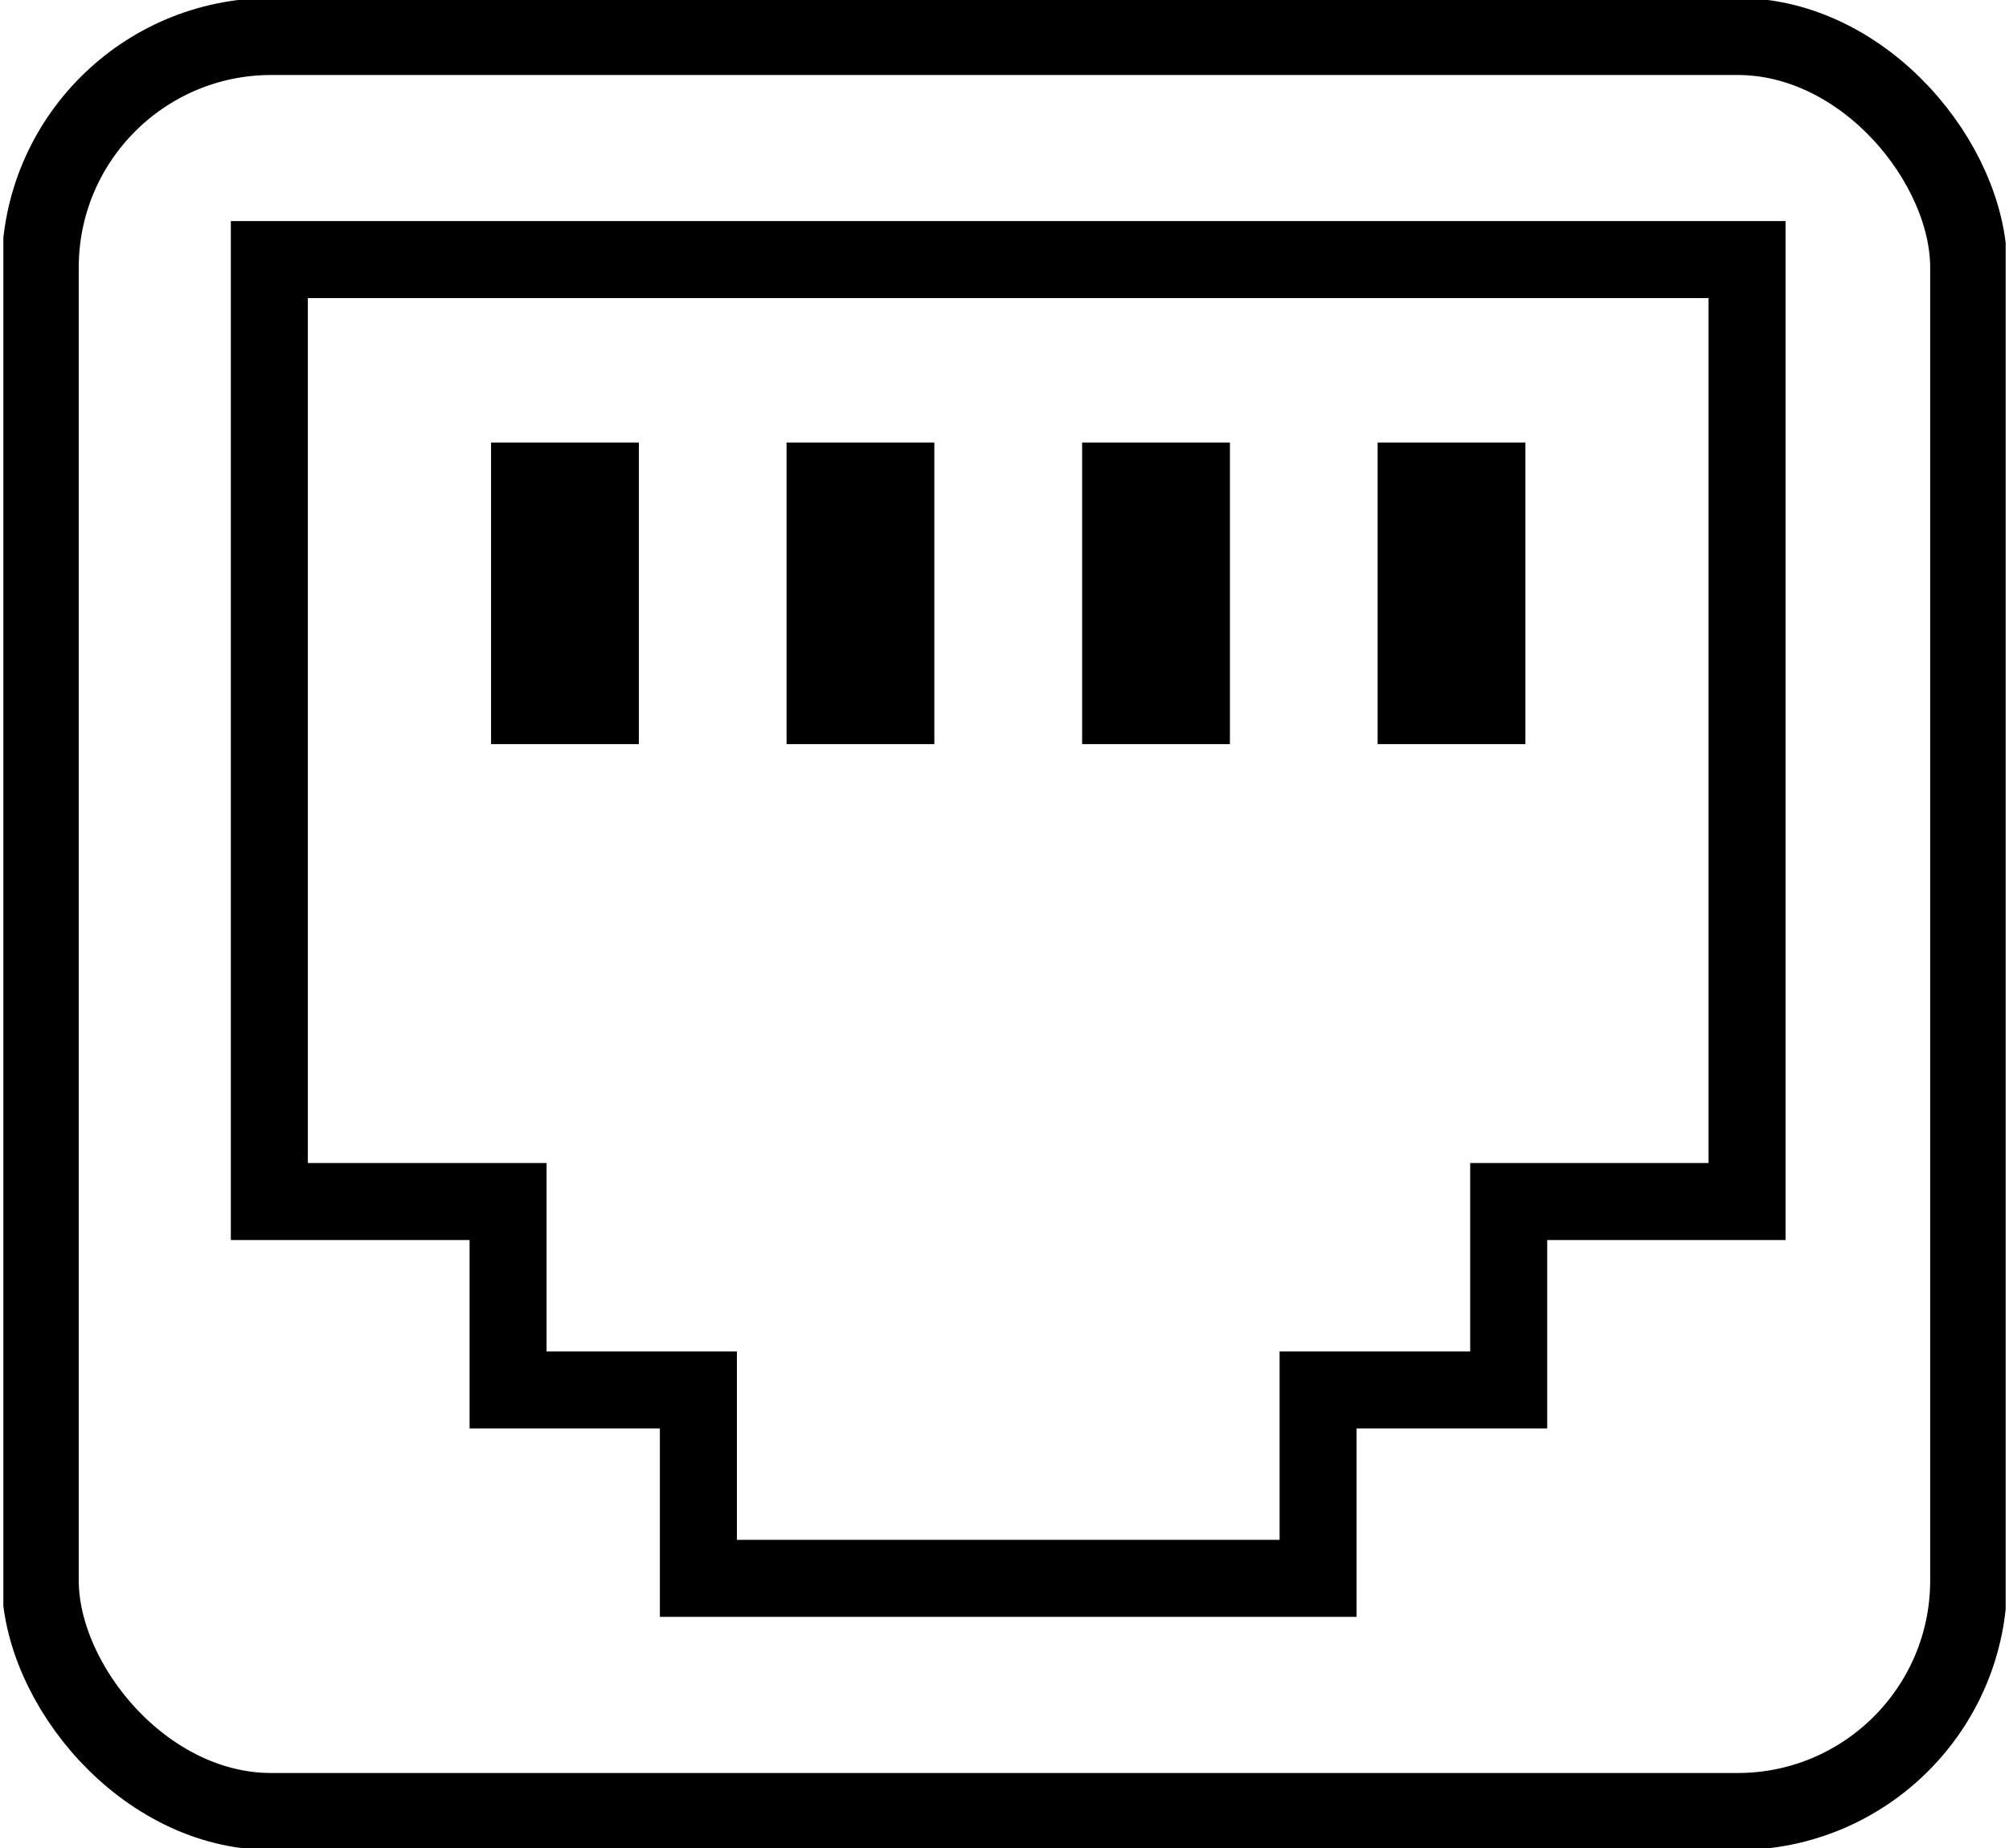 <svg id="UPDATE--Access" xmlns="http://www.w3.org/2000/svg" xmlns:xlink="http://www.w3.org/1999/xlink" width="100" height="92" viewBox="0 0 26 24"><defs><clipPath id="clip-path"><rect id="Rechteck_613" width="26" height="24" stroke="currentColor" stroke-width="1" /></clipPath></defs><g id="Gruppe_1142" clip-path="url(#clip-path)"><rect id="Rechteck_608" width="25.041" height="23.052" rx="3" transform="translate(0.479 0.474)" fill="none" stroke="currentColor" stroke-width="1" /><path id="Pfad_648" d="M22.788,3.556H3.6V15.789H6.7v2.447H9.171v2.447h8.047V18.236h2.475V15.789h3.095Z" transform="translate(-0.146 -0.185)" fill="none" stroke="currentColor" stroke-width="1" /><rect id="Rechteck_609" width="1.919" height="3.917" transform="translate(6.333 5.747)" fill="currentColor" /><rect id="Rechteck_610" width="1.919" height="3.917" transform="translate(10.17 5.747)" fill="currentColor" /><rect id="Rechteck_611" width="1.919" height="3.917" transform="translate(14.008 5.747)" fill="currentColor" /><rect id="Rechteck_612" width="1.919" height="3.917" transform="translate(17.845 5.747)" fill="currentColor" /></g></svg>
